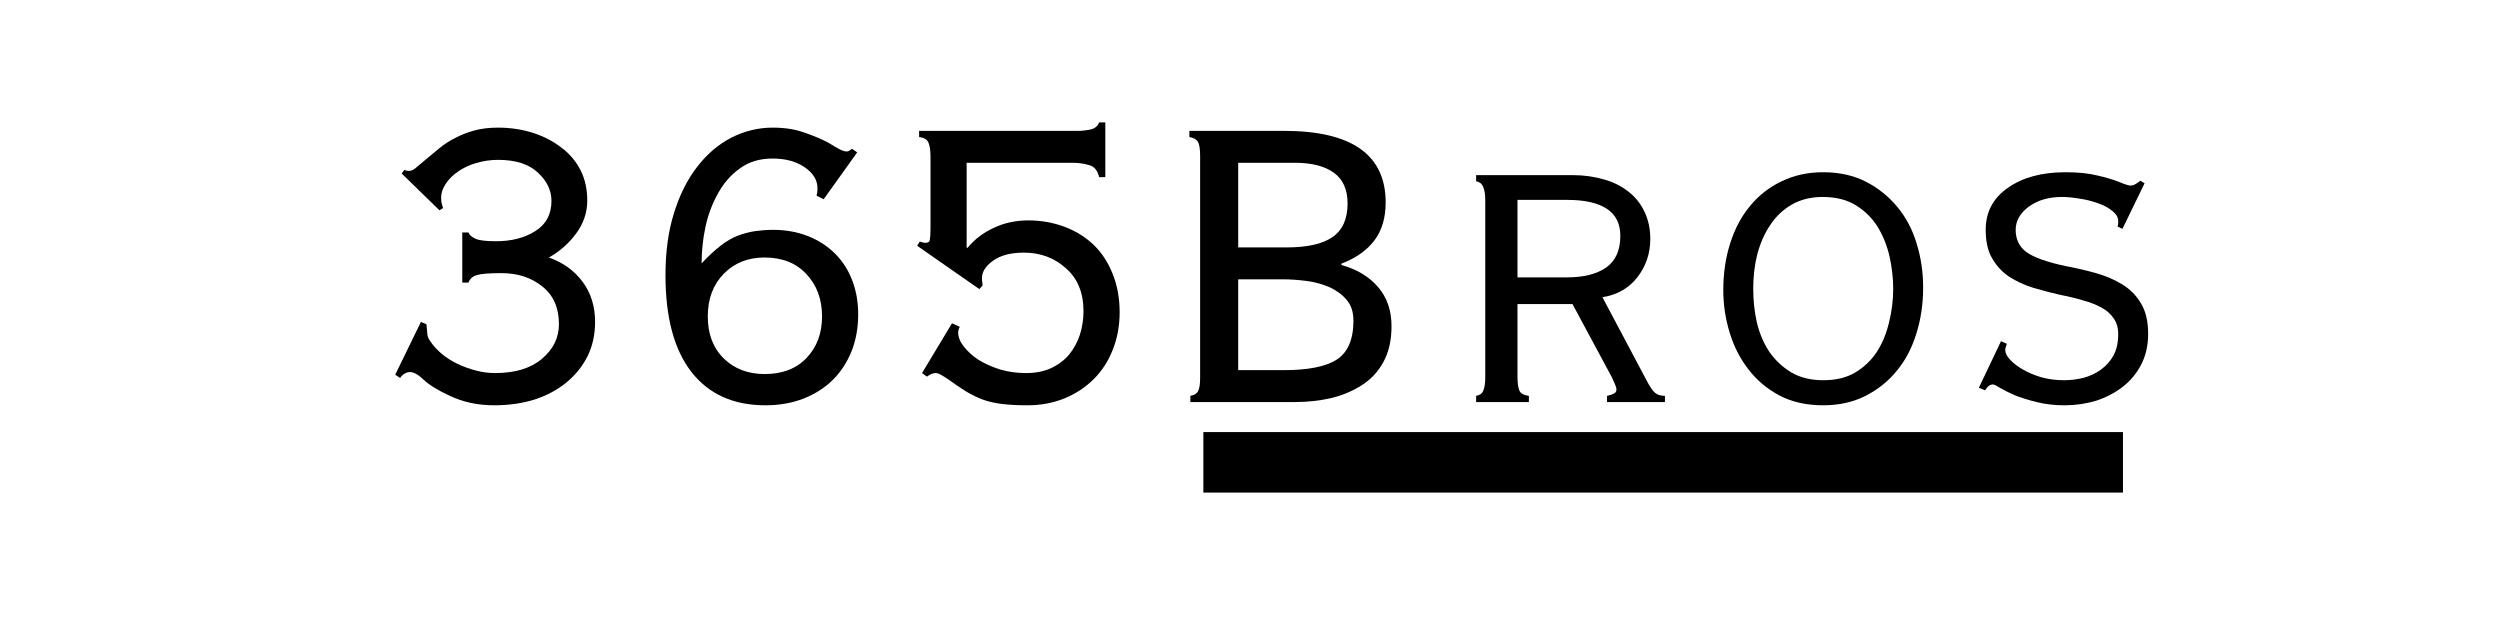 <svg xmlns="http://www.w3.org/2000/svg" xmlns:xlink="http://www.w3.org/1999/xlink" width="160" zoomAndPan="magnify" viewBox="0 0 120 30" height="40" preserveAspectRatio="xMidYMid meet" version="1.0"><defs><g/></defs><g fill="#000000" fill-opacity="1"><g transform="translate(18.048, 19.298)"><g><path d="M 5.859 -13.172 C 6.453 -13.172 7.008 -13.086 7.531 -12.922 C 8.051 -12.754 8.504 -12.52 8.891 -12.219 C 9.285 -11.926 9.594 -11.566 9.812 -11.141 C 10.031 -10.711 10.141 -10.223 10.141 -9.672 C 10.141 -9.098 9.961 -8.57 9.609 -8.094 C 9.254 -7.613 8.816 -7.227 8.297 -6.938 C 8.984 -6.695 9.523 -6.305 9.922 -5.766 C 10.316 -5.234 10.516 -4.594 10.516 -3.844 C 10.516 -3.238 10.395 -2.691 10.156 -2.203 C 9.914 -1.723 9.582 -1.305 9.156 -0.953 C 8.727 -0.598 8.219 -0.32 7.625 -0.125 C 7.031 0.062 6.379 0.156 5.672 0.156 C 4.891 0.156 4.18 0.004 3.547 -0.297 C 2.984 -0.555 2.566 -0.812 2.297 -1.062 C 2.035 -1.312 1.816 -1.438 1.641 -1.438 C 1.453 -1.438 1.289 -1.344 1.156 -1.156 L 0.922 -1.312 L 2.156 -3.844 L 2.422 -3.734 C 2.441 -3.504 2.457 -3.332 2.469 -3.219 C 2.488 -3.113 2.539 -3.004 2.625 -2.891 C 2.758 -2.691 2.938 -2.5 3.156 -2.312 C 3.375 -2.133 3.617 -1.977 3.891 -1.844 C 4.172 -1.707 4.469 -1.598 4.781 -1.516 C 5.094 -1.43 5.406 -1.391 5.719 -1.391 C 6.676 -1.391 7.426 -1.617 7.969 -2.078 C 8.508 -2.535 8.781 -3.086 8.781 -3.734 C 8.781 -4.523 8.516 -5.129 7.984 -5.547 C 7.461 -5.973 6.805 -6.188 6.016 -6.188 C 5.43 -6.188 5.039 -6.156 4.844 -6.094 C 4.645 -6.039 4.508 -5.922 4.438 -5.734 L 4.141 -5.734 L 4.141 -8.141 L 4.438 -8.141 C 4.477 -8.023 4.586 -7.926 4.766 -7.844 C 4.941 -7.758 5.273 -7.719 5.766 -7.719 C 6.504 -7.719 7.129 -7.879 7.641 -8.203 C 8.16 -8.523 8.422 -9.008 8.422 -9.656 C 8.422 -10.164 8.203 -10.617 7.766 -11.016 C 7.336 -11.422 6.703 -11.625 5.859 -11.625 C 5.484 -11.625 5.129 -11.57 4.797 -11.469 C 4.473 -11.375 4.188 -11.238 3.938 -11.062 C 3.688 -10.895 3.488 -10.695 3.344 -10.469 C 3.195 -10.25 3.125 -10.023 3.125 -9.797 C 3.125 -9.754 3.129 -9.688 3.141 -9.594 C 3.16 -9.5 3.188 -9.406 3.219 -9.312 L 3.047 -9.203 L 1.234 -10.969 L 1.359 -11.141 C 1.422 -11.109 1.492 -11.094 1.578 -11.094 C 1.691 -11.094 1.805 -11.145 1.922 -11.25 C 2.047 -11.352 2.207 -11.488 2.406 -11.656 C 2.613 -11.832 2.828 -12.008 3.047 -12.188 C 3.273 -12.375 3.523 -12.535 3.797 -12.672 C 4.066 -12.816 4.367 -12.938 4.703 -13.031 C 5.047 -13.125 5.43 -13.172 5.859 -13.172 Z M 5.859 -13.172 "/></g></g></g><g fill="#000000" fill-opacity="1"><g transform="translate(30.427, 19.298)"><g><path d="M 3.547 -4.109 C 3.547 -3.266 3.801 -2.594 4.312 -2.094 C 4.82 -1.594 5.477 -1.344 6.281 -1.344 C 7.125 -1.344 7.789 -1.598 8.281 -2.109 C 8.781 -2.629 9.031 -3.297 9.031 -4.109 C 9.031 -4.93 8.781 -5.609 8.281 -6.141 C 7.789 -6.672 7.117 -6.938 6.266 -6.938 C 5.473 -6.938 4.82 -6.676 4.312 -6.156 C 3.801 -5.633 3.547 -4.953 3.547 -4.109 Z M 6.656 -13.172 C 7.238 -13.172 7.742 -13.094 8.172 -12.938 C 8.609 -12.789 8.992 -12.629 9.328 -12.453 C 9.547 -12.316 9.723 -12.211 9.859 -12.141 C 10.004 -12.066 10.109 -12.031 10.172 -12.031 C 10.203 -12.031 10.234 -12.031 10.266 -12.031 C 10.305 -12.039 10.375 -12.082 10.469 -12.156 L 10.719 -11.984 L 9.109 -9.734 L 8.766 -9.906 C 8.773 -9.938 8.785 -9.977 8.797 -10.031 C 8.805 -10.094 8.812 -10.172 8.812 -10.266 C 8.812 -10.648 8.609 -10.984 8.203 -11.266 C 7.797 -11.547 7.281 -11.688 6.656 -11.688 C 6.039 -11.688 5.52 -11.531 5.094 -11.219 C 4.664 -10.914 4.316 -10.52 4.047 -10.031 C 3.773 -9.551 3.57 -9.016 3.438 -8.422 C 3.312 -7.828 3.25 -7.238 3.25 -6.656 C 3.57 -7 3.875 -7.281 4.156 -7.5 C 4.438 -7.719 4.711 -7.879 4.984 -7.984 C 5.254 -8.086 5.531 -8.16 5.812 -8.203 C 6.094 -8.242 6.383 -8.266 6.688 -8.266 C 7.289 -8.266 7.844 -8.164 8.344 -7.969 C 8.852 -7.77 9.289 -7.488 9.656 -7.125 C 10.02 -6.758 10.297 -6.328 10.484 -5.828 C 10.672 -5.336 10.766 -4.797 10.766 -4.203 C 10.766 -3.566 10.66 -2.984 10.453 -2.453 C 10.242 -1.922 9.945 -1.461 9.562 -1.078 C 9.176 -0.691 8.707 -0.391 8.156 -0.172 C 7.602 0.047 6.988 0.156 6.312 0.156 C 4.781 0.156 3.598 -0.375 2.766 -1.438 C 1.93 -2.508 1.516 -4.062 1.516 -6.094 C 1.516 -7.195 1.648 -8.188 1.922 -9.062 C 2.191 -9.938 2.562 -10.676 3.031 -11.281 C 3.5 -11.895 4.047 -12.363 4.672 -12.688 C 5.305 -13.008 5.969 -13.172 6.656 -13.172 Z M 6.656 -13.172 "/></g></g></g><g fill="#000000" fill-opacity="1"><g transform="translate(42.805, 19.298)"><g><path d="M 10.25 -10.797 L 9.953 -10.797 C 9.879 -11.117 9.719 -11.312 9.469 -11.375 C 9.227 -11.445 8.969 -11.484 8.688 -11.484 L 3.594 -11.484 L 3.594 -7.406 L 3.641 -7.406 C 3.973 -7.812 4.391 -8.129 4.891 -8.359 C 5.391 -8.598 5.945 -8.719 6.562 -8.719 C 7.164 -8.719 7.734 -8.617 8.266 -8.422 C 8.805 -8.223 9.273 -7.938 9.672 -7.562 C 10.066 -7.188 10.375 -6.723 10.594 -6.172 C 10.82 -5.617 10.938 -5 10.938 -4.312 C 10.938 -3.664 10.828 -3.066 10.609 -2.516 C 10.398 -1.973 10.098 -1.504 9.703 -1.109 C 9.305 -0.711 8.832 -0.398 8.281 -0.172 C 7.738 0.047 7.148 0.156 6.516 0.156 C 6.035 0.156 5.629 0.133 5.297 0.094 C 4.961 0.051 4.66 -0.016 4.391 -0.109 C 4.117 -0.211 3.848 -0.344 3.578 -0.5 C 3.316 -0.664 3.023 -0.863 2.703 -1.094 C 2.586 -1.176 2.477 -1.242 2.375 -1.297 C 2.281 -1.359 2.191 -1.391 2.109 -1.391 C 2.023 -1.391 1.941 -1.367 1.859 -1.328 C 1.785 -1.285 1.727 -1.25 1.688 -1.219 L 1.453 -1.391 L 2.891 -3.781 L 3.266 -3.609 C 3.211 -3.516 3.188 -3.426 3.188 -3.344 C 3.188 -3.125 3.273 -2.898 3.453 -2.672 C 3.629 -2.441 3.863 -2.227 4.156 -2.031 C 4.457 -1.844 4.805 -1.688 5.203 -1.562 C 5.598 -1.445 6.016 -1.391 6.453 -1.391 C 6.898 -1.391 7.297 -1.469 7.641 -1.625 C 7.992 -1.789 8.285 -2.008 8.516 -2.281 C 8.742 -2.562 8.914 -2.879 9.031 -3.234 C 9.145 -3.598 9.203 -3.973 9.203 -4.359 C 9.203 -5.242 8.922 -5.93 8.359 -6.422 C 7.805 -6.922 7.133 -7.172 6.344 -7.172 C 5.707 -7.172 5.211 -7.039 4.859 -6.781 C 4.504 -6.531 4.328 -6.25 4.328 -5.938 C 4.328 -5.883 4.332 -5.82 4.344 -5.75 C 4.352 -5.676 4.359 -5.625 4.359 -5.594 L 4.203 -5.422 L 1.219 -7.5 L 1.344 -7.703 C 1.469 -7.66 1.555 -7.641 1.609 -7.641 C 1.742 -7.641 1.816 -7.691 1.828 -7.797 C 1.848 -7.91 1.859 -8.082 1.859 -8.312 L 1.859 -11.781 C 1.859 -12.062 1.828 -12.281 1.766 -12.438 C 1.711 -12.594 1.562 -12.688 1.312 -12.719 L 1.312 -13.016 L 8.938 -13.016 C 9.113 -13.016 9.305 -13.035 9.516 -13.078 C 9.734 -13.117 9.879 -13.234 9.953 -13.422 L 10.25 -13.422 Z M 10.25 -10.797 "/></g></g></g><g fill="#000000" fill-opacity="1"><g transform="translate(55.184, 19.298)"><g><path d="M 6.438 -1.531 C 7.594 -1.531 8.438 -1.695 8.969 -2.031 C 9.508 -2.375 9.781 -3 9.781 -3.906 C 9.781 -4.32 9.672 -4.656 9.453 -4.906 C 9.234 -5.164 8.957 -5.367 8.625 -5.516 C 8.289 -5.66 7.926 -5.758 7.531 -5.812 C 7.133 -5.863 6.754 -5.891 6.391 -5.891 L 4.25 -5.891 L 4.25 -1.531 Z M 6.562 -7.422 C 7.562 -7.422 8.301 -7.586 8.781 -7.922 C 9.258 -8.254 9.5 -8.789 9.5 -9.531 C 9.5 -10.207 9.273 -10.703 8.828 -11.016 C 8.391 -11.328 7.773 -11.484 6.984 -11.484 L 4.25 -11.484 L 4.25 -7.422 Z M 6.453 -13.016 C 9.703 -13.016 11.328 -11.867 11.328 -9.578 C 11.328 -8.836 11.145 -8.227 10.781 -7.75 C 10.426 -7.281 9.898 -6.91 9.203 -6.641 L 9.203 -6.578 C 9.93 -6.379 10.516 -6.031 10.953 -5.531 C 11.391 -5.031 11.609 -4.398 11.609 -3.641 C 11.609 -2.961 11.477 -2.391 11.219 -1.922 C 10.969 -1.461 10.625 -1.094 10.188 -0.812 C 9.75 -0.531 9.254 -0.32 8.703 -0.188 C 8.148 -0.062 7.578 0 6.984 0 L 1.953 0 L 1.953 -0.297 C 2.141 -0.328 2.266 -0.406 2.328 -0.531 C 2.391 -0.656 2.422 -0.863 2.422 -1.156 L 2.422 -11.828 C 2.422 -12.16 2.383 -12.383 2.312 -12.5 C 2.238 -12.613 2.102 -12.688 1.906 -12.719 L 1.906 -13.016 Z M 6.453 -13.016 "/></g></g></g><g fill="#000000" fill-opacity="1"><g transform="translate(68.948, 19.298)"><g><path d="M 6.266 -5.984 C 7.066 -5.984 7.691 -6.141 8.141 -6.453 C 8.598 -6.773 8.828 -7.281 8.828 -7.969 C 8.828 -8.562 8.609 -9 8.172 -9.281 C 7.742 -9.562 7.113 -9.703 6.281 -9.703 L 3.891 -9.703 L 3.891 -5.984 Z M 6.562 -10.891 C 7.082 -10.891 7.57 -10.82 8.031 -10.688 C 8.488 -10.562 8.879 -10.367 9.203 -10.109 C 9.535 -9.859 9.797 -9.535 9.984 -9.141 C 10.172 -8.754 10.266 -8.316 10.266 -7.828 C 10.266 -7.129 10.055 -6.516 9.641 -5.984 C 9.234 -5.461 8.676 -5.145 7.969 -5.031 L 10.125 -0.969 C 10.258 -0.719 10.383 -0.539 10.5 -0.438 C 10.613 -0.344 10.77 -0.297 10.969 -0.297 L 10.969 0 L 8.188 0 L 8.188 -0.297 C 8.289 -0.316 8.391 -0.348 8.484 -0.391 C 8.586 -0.43 8.641 -0.5 8.641 -0.594 C 8.641 -0.676 8.613 -0.77 8.562 -0.875 C 8.508 -0.988 8.461 -1.094 8.422 -1.188 L 6.531 -4.703 L 3.891 -4.703 L 3.891 -1.234 C 3.891 -0.922 3.922 -0.691 3.984 -0.547 C 4.047 -0.41 4.195 -0.328 4.438 -0.297 L 4.438 0 L 1.906 0 L 1.906 -0.297 C 2.082 -0.328 2.195 -0.41 2.25 -0.547 C 2.312 -0.691 2.344 -0.906 2.344 -1.188 L 2.344 -9.703 C 2.344 -9.961 2.312 -10.164 2.25 -10.312 C 2.195 -10.469 2.082 -10.562 1.906 -10.594 L 1.906 -10.891 Z M 6.562 -10.891 "/></g></g></g><g fill="#000000" fill-opacity="1"><g transform="translate(81.327, 19.298)"><g><path d="M 2.828 -5.438 C 2.828 -4.895 2.883 -4.359 3 -3.828 C 3.125 -3.305 3.32 -2.836 3.594 -2.422 C 3.875 -2.016 4.227 -1.68 4.656 -1.422 C 5.082 -1.172 5.594 -1.047 6.188 -1.047 C 6.781 -1.047 7.285 -1.164 7.703 -1.406 C 8.129 -1.656 8.477 -1.984 8.75 -2.391 C 9.02 -2.805 9.219 -3.281 9.344 -3.812 C 9.477 -4.344 9.547 -4.883 9.547 -5.438 C 9.547 -5.938 9.488 -6.445 9.375 -6.969 C 9.258 -7.488 9.07 -7.961 8.812 -8.391 C 8.551 -8.816 8.203 -9.164 7.766 -9.438 C 7.336 -9.707 6.801 -9.844 6.156 -9.844 C 5.602 -9.844 5.113 -9.723 4.688 -9.484 C 4.27 -9.242 3.926 -8.922 3.656 -8.516 C 3.383 -8.117 3.176 -7.656 3.031 -7.125 C 2.895 -6.602 2.828 -6.039 2.828 -5.438 Z M 6.188 -11.031 C 6.957 -11.031 7.641 -10.879 8.234 -10.578 C 8.828 -10.273 9.332 -9.867 9.75 -9.359 C 10.164 -8.859 10.473 -8.273 10.672 -7.609 C 10.879 -6.941 10.984 -6.238 10.984 -5.5 C 10.984 -4.707 10.875 -3.969 10.656 -3.281 C 10.445 -2.594 10.133 -2 9.719 -1.5 C 9.312 -1 8.812 -0.598 8.219 -0.297 C 7.625 0.004 6.945 0.156 6.188 0.156 C 5.375 0.156 4.664 -0.004 4.062 -0.328 C 3.469 -0.648 2.973 -1.07 2.578 -1.594 C 2.18 -2.113 1.883 -2.703 1.688 -3.359 C 1.488 -4.023 1.391 -4.695 1.391 -5.375 C 1.391 -6.176 1.5 -6.922 1.719 -7.609 C 1.938 -8.305 2.254 -8.906 2.672 -9.406 C 3.086 -9.914 3.594 -10.312 4.188 -10.594 C 4.781 -10.883 5.445 -11.031 6.188 -11.031 Z M 6.188 -11.031 "/></g></g></g><g fill="#000000" fill-opacity="1"><g transform="translate(93.705, 19.298)"><g><path d="M 5.438 -11.031 C 6.051 -11.031 6.562 -10.977 6.969 -10.875 C 7.383 -10.781 7.734 -10.676 8.016 -10.562 C 8.297 -10.445 8.477 -10.391 8.562 -10.391 C 8.645 -10.391 8.727 -10.414 8.812 -10.469 C 8.895 -10.52 8.969 -10.57 9.031 -10.625 L 9.234 -10.5 L 8.172 -8.312 L 7.938 -8.422 C 7.957 -8.484 7.969 -8.535 7.969 -8.578 C 7.969 -8.617 7.969 -8.656 7.969 -8.688 C 7.969 -8.863 7.875 -9.023 7.688 -9.172 C 7.5 -9.328 7.266 -9.453 6.984 -9.547 C 6.703 -9.648 6.406 -9.723 6.094 -9.766 C 5.789 -9.816 5.516 -9.844 5.266 -9.844 C 4.629 -9.844 4.098 -9.688 3.672 -9.375 C 3.254 -9.062 3.047 -8.691 3.047 -8.266 C 3.047 -7.805 3.223 -7.445 3.578 -7.188 C 3.93 -6.938 4.547 -6.719 5.422 -6.531 C 5.93 -6.438 6.426 -6.32 6.906 -6.188 C 7.383 -6.051 7.805 -5.867 8.172 -5.641 C 8.547 -5.41 8.844 -5.109 9.062 -4.734 C 9.289 -4.367 9.406 -3.879 9.406 -3.266 C 9.406 -2.703 9.289 -2.207 9.062 -1.781 C 8.844 -1.363 8.547 -1.008 8.172 -0.719 C 7.805 -0.438 7.383 -0.219 6.906 -0.062 C 6.426 0.082 5.922 0.156 5.391 0.156 C 4.898 0.156 4.453 0.102 4.047 0 C 3.641 -0.102 3.289 -0.211 3 -0.328 C 2.719 -0.453 2.488 -0.566 2.312 -0.672 C 2.133 -0.785 2.016 -0.844 1.953 -0.844 C 1.816 -0.844 1.691 -0.75 1.578 -0.562 L 1.281 -0.688 L 2.344 -2.922 L 2.625 -2.797 C 2.594 -2.711 2.57 -2.648 2.562 -2.609 C 2.551 -2.566 2.547 -2.531 2.547 -2.5 C 2.547 -2.352 2.625 -2.195 2.781 -2.031 C 2.938 -1.863 3.141 -1.707 3.391 -1.562 C 3.648 -1.414 3.945 -1.289 4.281 -1.188 C 4.625 -1.094 4.988 -1.047 5.375 -1.047 C 5.664 -1.047 5.969 -1.082 6.281 -1.156 C 6.594 -1.238 6.875 -1.367 7.125 -1.547 C 7.375 -1.723 7.578 -1.945 7.734 -2.219 C 7.891 -2.5 7.969 -2.848 7.969 -3.266 C 7.969 -3.566 7.895 -3.816 7.75 -4.016 C 7.613 -4.223 7.422 -4.395 7.172 -4.531 C 6.93 -4.664 6.641 -4.781 6.297 -4.875 C 5.961 -4.977 5.598 -5.066 5.203 -5.141 C 4.754 -5.242 4.316 -5.359 3.891 -5.484 C 3.461 -5.617 3.078 -5.797 2.734 -6.016 C 2.398 -6.242 2.129 -6.535 1.922 -6.891 C 1.711 -7.242 1.609 -7.703 1.609 -8.266 C 1.609 -9.117 1.961 -9.789 2.672 -10.281 C 3.379 -10.781 4.301 -11.031 5.438 -11.031 Z M 5.438 -11.031 "/></g></g></g><path stroke-linecap="butt" transform="matrix(0.726, 0, 0, 0.726, 57.76, 20.742)" fill="none" stroke-linejoin="miter" d="M 0.002 1.997 L 60.802 1.997 " stroke="#000000" stroke-width="4" stroke-opacity="1" stroke-miterlimit="4"/></svg>